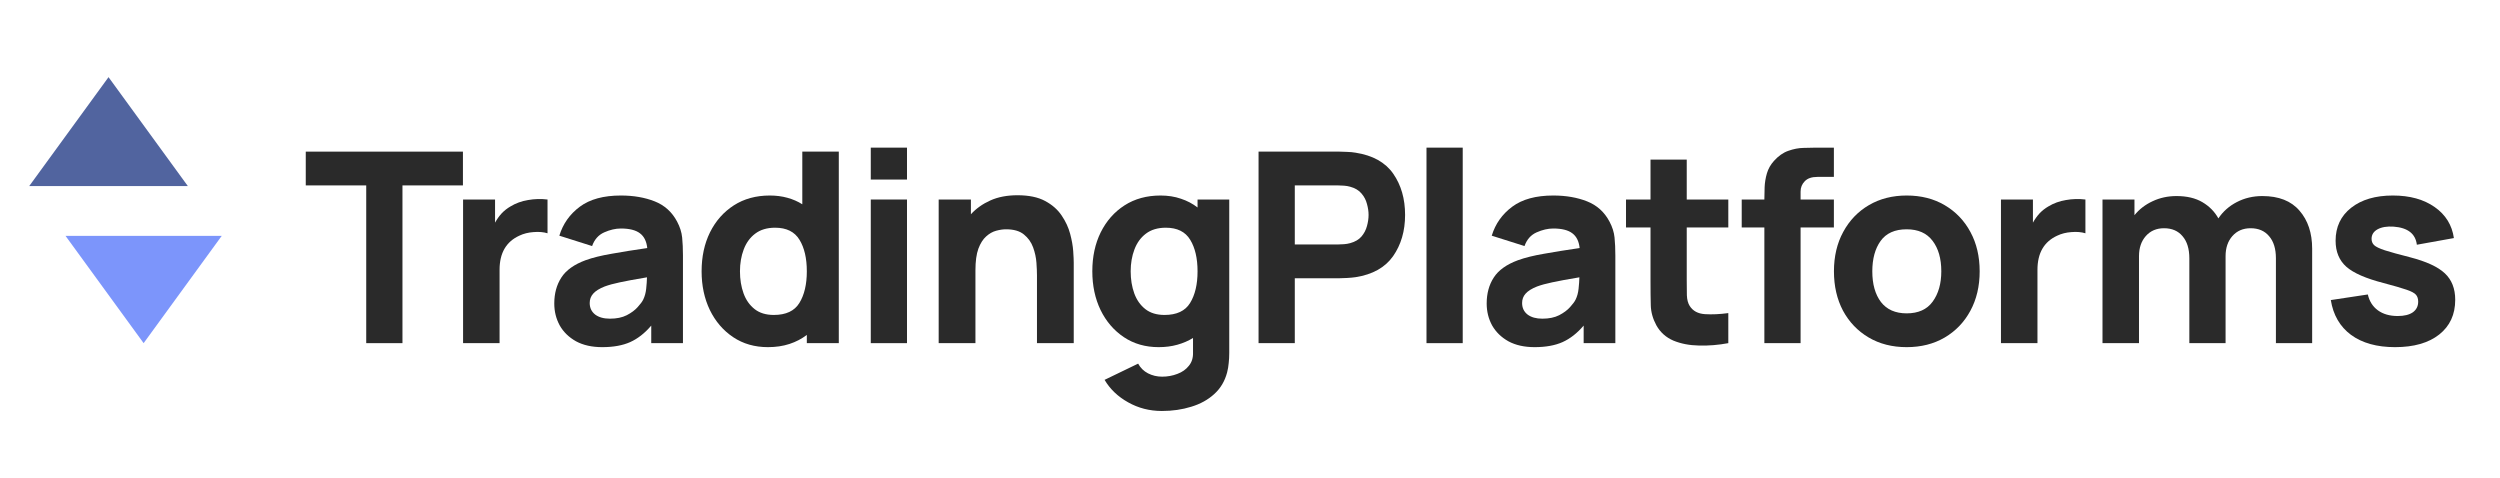 <svg width="204" height="39" viewBox="0 0 204 39" fill="none" xmlns="http://www.w3.org/2000/svg">
<path d="M29.884 28.001H32.841V15.129H37.775V12.373H24.95V15.129H29.884V28.001Z" fill="#2A2A2A"/>
<path d="M37.787 28.001H40.765V22.01C40.765 20.65 41.302 19.724 42.374 19.232C42.722 19.065 43.109 18.968 43.537 18.939C43.972 18.902 44.352 18.935 44.678 19.036V16.28C44.149 16.215 43.62 16.229 43.091 16.323C42.562 16.41 42.084 16.584 41.657 16.844C41.381 17.003 41.139 17.195 40.928 17.419C40.725 17.644 40.548 17.893 40.396 18.168V16.28H37.787V28.001Z" fill="#2A2A2A"/>
<path d="M49.142 28.327C50.048 28.327 50.809 28.189 51.425 27.914C52.048 27.632 52.62 27.183 53.142 26.568V28.001H55.729V20.838C55.729 20.303 55.707 19.818 55.664 19.384C55.62 18.95 55.483 18.515 55.251 18.081C54.838 17.3 54.229 16.75 53.425 16.432C52.62 16.113 51.7 15.954 50.664 15.954C49.251 15.954 48.135 16.258 47.316 16.866C46.497 17.474 45.939 18.262 45.642 19.232L48.316 20.078C48.505 19.543 48.834 19.17 49.305 18.96C49.776 18.751 50.229 18.646 50.664 18.646C51.359 18.646 51.878 18.776 52.218 19.036C52.559 19.29 52.758 19.691 52.816 20.241C51.715 20.4 50.743 20.556 49.903 20.708C49.062 20.852 48.36 21.026 47.794 21.229C46.852 21.576 46.189 22.05 45.805 22.65C45.421 23.244 45.229 23.949 45.229 24.767C45.229 25.418 45.378 26.015 45.675 26.558C45.979 27.093 46.421 27.523 47.001 27.849C47.588 28.167 48.302 28.327 49.142 28.327ZM49.773 26.004C49.265 26.004 48.863 25.892 48.566 25.668C48.269 25.436 48.12 25.121 48.12 24.723C48.12 24.427 48.215 24.174 48.403 23.964C48.591 23.747 48.903 23.551 49.338 23.378C49.671 23.255 50.081 23.142 50.566 23.041C51.059 22.933 51.801 22.795 52.794 22.629C52.787 22.911 52.765 23.222 52.729 23.562C52.693 23.895 52.613 24.188 52.49 24.441C52.41 24.608 52.258 24.814 52.033 25.06C51.816 25.306 51.519 25.526 51.142 25.722C50.773 25.91 50.316 26.004 49.773 26.004Z" fill="#2A2A2A"/>
<path d="M62.664 28.327C63.309 28.327 63.895 28.24 64.424 28.066C64.953 27.892 65.424 27.646 65.837 27.328V28.001H68.446V12.373H65.468V16.67C65.106 16.439 64.7 16.262 64.251 16.139C63.809 16.016 63.33 15.954 62.816 15.954C61.693 15.954 60.714 16.222 59.881 16.757C59.048 17.293 58.399 18.027 57.935 18.96C57.479 19.887 57.251 20.947 57.251 22.14C57.251 23.312 57.475 24.365 57.925 25.299C58.381 26.232 59.015 26.97 59.827 27.513C60.638 28.055 61.584 28.327 62.664 28.327ZM63.142 25.7C62.504 25.7 61.983 25.541 61.577 25.223C61.171 24.904 60.87 24.477 60.675 23.942C60.479 23.399 60.381 22.799 60.381 22.14C60.381 21.489 60.483 20.896 60.685 20.36C60.888 19.818 61.2 19.387 61.62 19.069C62.048 18.743 62.591 18.581 63.251 18.581C64.178 18.581 64.841 18.91 65.24 19.568C65.638 20.219 65.837 21.077 65.837 22.14C65.837 23.204 65.635 24.065 65.229 24.723C64.83 25.375 64.135 25.7 63.142 25.7Z" fill="#2A2A2A"/>
<path d="M71.055 14.652H74.011V12.047H71.055V14.652ZM71.055 28.001H74.011V16.28H71.055V28.001Z" fill="#2A2A2A"/>
<path d="M76.596 28.001H79.596V22.053C79.596 21.323 79.675 20.737 79.835 20.295C80.001 19.854 80.212 19.521 80.465 19.297C80.719 19.065 80.99 18.91 81.28 18.83C81.57 18.751 81.842 18.711 82.096 18.711C82.726 18.711 83.211 18.852 83.552 19.134C83.9 19.416 84.15 19.767 84.302 20.187C84.454 20.606 84.545 21.026 84.574 21.446C84.603 21.858 84.617 22.198 84.617 22.466V28.001H87.617V21.424C87.617 21.229 87.603 20.918 87.574 20.491C87.545 20.064 87.461 19.593 87.324 19.08C87.186 18.559 86.954 18.06 86.628 17.582C86.309 17.105 85.86 16.71 85.28 16.399C84.701 16.088 83.951 15.932 83.03 15.932C82.183 15.932 81.443 16.073 80.813 16.356C80.183 16.638 79.654 17.014 79.226 17.484V16.28H76.596V28.001Z" fill="#2A2A2A"/>
<path d="M94.546 28.327C95.097 28.327 95.604 28.262 96.068 28.131C96.539 28.001 96.966 27.817 97.35 27.578V28.761C97.365 29.195 97.252 29.557 97.013 29.846C96.781 30.143 96.47 30.363 96.079 30.508C95.687 30.66 95.271 30.736 94.829 30.736C94.416 30.736 94.031 30.645 93.677 30.465C93.329 30.284 93.061 30.02 92.872 29.672L90.133 30.996C90.582 31.756 91.224 32.367 92.057 32.831C92.89 33.301 93.807 33.536 94.807 33.536C95.669 33.536 96.47 33.42 97.209 33.189C97.948 32.965 98.571 32.621 99.078 32.158C99.593 31.695 99.944 31.105 100.133 30.389C100.198 30.135 100.241 29.879 100.263 29.618C100.292 29.365 100.307 29.093 100.307 28.804V16.28H97.72V16.931C97.321 16.62 96.868 16.381 96.361 16.215C95.861 16.041 95.307 15.954 94.698 15.954C93.575 15.954 92.597 16.222 91.763 16.757C90.93 17.293 90.282 18.027 89.818 18.96C89.361 19.887 89.133 20.947 89.133 22.14C89.133 23.312 89.358 24.365 89.807 25.299C90.263 26.232 90.898 26.97 91.709 27.513C92.521 28.055 93.466 28.327 94.546 28.327ZM95.024 25.7C94.387 25.7 93.865 25.541 93.459 25.223C93.053 24.904 92.753 24.477 92.557 23.942C92.361 23.399 92.263 22.799 92.263 22.14C92.263 21.489 92.365 20.896 92.568 20.36C92.771 19.818 93.082 19.387 93.502 19.069C93.93 18.743 94.474 18.581 95.133 18.581C96.06 18.581 96.724 18.91 97.122 19.568C97.52 20.219 97.72 21.077 97.72 22.14C97.72 23.204 97.517 24.065 97.111 24.723C96.713 25.375 96.017 25.7 95.024 25.7Z" fill="#2A2A2A"/>
<path d="M102.698 28.001H105.655V22.705H109.307C109.452 22.705 109.655 22.698 109.916 22.683C110.176 22.669 110.408 22.647 110.611 22.618C112.002 22.401 113.024 21.829 113.676 20.903C114.328 19.97 114.655 18.848 114.655 17.539C114.655 16.222 114.332 15.1 113.687 14.174C113.042 13.248 112.017 12.677 110.611 12.459C110.408 12.423 110.176 12.402 109.916 12.394C109.662 12.38 109.459 12.373 109.307 12.373H102.698V28.001ZM105.655 19.948V15.129H109.176C109.329 15.129 109.495 15.136 109.676 15.151C109.858 15.165 110.024 15.194 110.176 15.238C110.575 15.346 110.883 15.531 111.1 15.791C111.318 16.044 111.466 16.33 111.546 16.649C111.633 16.96 111.676 17.256 111.676 17.539C111.676 17.821 111.633 18.121 111.546 18.439C111.466 18.751 111.318 19.036 111.1 19.297C110.883 19.55 110.575 19.731 110.176 19.84C110.024 19.883 109.858 19.912 109.676 19.926C109.495 19.941 109.329 19.948 109.176 19.948H105.655Z" fill="#2A2A2A"/>
<path d="M116.402 28.001H119.358V12.047H116.402V28.001Z" fill="#2A2A2A"/>
<path d="M125.226 28.327C126.131 28.327 126.892 28.189 127.508 27.914C128.131 27.632 128.704 27.183 129.226 26.568V28.001H131.812V20.838C131.812 20.303 131.791 19.818 131.747 19.384C131.704 18.95 131.566 18.515 131.334 18.081C130.921 17.3 130.312 16.75 129.508 16.432C128.704 16.113 127.784 15.954 126.747 15.954C125.334 15.954 124.218 16.258 123.4 16.866C122.581 17.474 122.023 18.262 121.726 19.232L124.4 20.078C124.588 19.543 124.918 19.17 125.389 18.96C125.86 18.751 126.313 18.646 126.747 18.646C127.443 18.646 127.961 18.776 128.302 19.036C128.642 19.29 128.841 19.691 128.899 20.241C127.798 20.4 126.827 20.556 125.986 20.708C125.146 20.852 124.443 21.026 123.878 21.229C122.936 21.576 122.273 22.05 121.889 22.65C121.505 23.244 121.313 23.949 121.313 24.767C121.313 25.418 121.461 26.015 121.758 26.558C122.063 27.093 122.505 27.523 123.084 27.849C123.671 28.167 124.385 28.327 125.226 28.327ZM125.856 26.004C125.349 26.004 124.947 25.892 124.65 25.668C124.352 25.436 124.204 25.121 124.204 24.723C124.204 24.427 124.298 24.174 124.487 23.964C124.675 23.747 124.987 23.551 125.421 23.378C125.755 23.255 126.164 23.142 126.65 23.041C127.142 22.933 127.885 22.795 128.878 22.629C128.87 22.911 128.849 23.222 128.812 23.562C128.776 23.895 128.697 24.188 128.573 24.441C128.494 24.608 128.341 24.814 128.117 25.06C127.899 25.306 127.602 25.526 127.226 25.722C126.856 25.91 126.4 26.004 125.856 26.004Z" fill="#2A2A2A"/>
<path d="M141.03 28.001V25.548C140.334 25.642 139.7 25.671 139.128 25.635C138.555 25.599 138.138 25.375 137.878 24.962C137.74 24.745 137.664 24.456 137.649 24.094C137.642 23.725 137.638 23.312 137.638 22.857V18.559H141.03V16.28H137.638V13.024H134.682V16.28H132.682V18.559H134.682V23.03C134.682 23.732 134.689 24.362 134.704 24.919C134.718 25.469 134.87 26.011 135.16 26.547C135.479 27.118 135.943 27.534 136.552 27.795C137.167 28.048 137.863 28.182 138.638 28.196C139.421 28.218 140.218 28.153 141.03 28.001Z" fill="#2A2A2A"/>
<path d="M143.972 28.001H146.928V18.559H149.645V16.28H146.928V15.629C146.928 15.303 147.04 15.024 147.265 14.793C147.49 14.554 147.834 14.435 148.298 14.435H149.645V12.047H148.189C147.906 12.047 147.566 12.054 147.167 12.069C146.769 12.076 146.356 12.155 145.928 12.307C145.508 12.452 145.116 12.727 144.754 13.132C144.479 13.436 144.287 13.776 144.178 14.152C144.069 14.529 144.008 14.905 143.993 15.281C143.979 15.65 143.972 15.983 143.972 16.28H142.124V18.559H143.972V28.001Z" fill="#2A2A2A"/>
<path d="M155.584 28.327C156.758 28.327 157.791 28.066 158.682 27.545C159.581 27.017 160.28 26.29 160.78 25.364C161.287 24.43 161.541 23.356 161.541 22.14C161.541 20.932 161.291 19.865 160.791 18.939C160.291 18.005 159.592 17.275 158.693 16.746C157.802 16.218 156.766 15.954 155.584 15.954C154.425 15.954 153.4 16.215 152.509 16.735C151.617 17.256 150.918 17.984 150.411 18.917C149.904 19.843 149.65 20.918 149.65 22.14C149.65 23.349 149.896 24.419 150.389 25.353C150.889 26.279 151.585 27.006 152.476 27.534C153.367 28.062 154.403 28.327 155.584 28.327ZM155.584 25.57C154.664 25.57 153.965 25.262 153.487 24.647C153.016 24.025 152.78 23.189 152.78 22.14C152.78 21.12 153.005 20.295 153.454 19.666C153.911 19.029 154.621 18.711 155.584 18.711C156.519 18.711 157.222 19.022 157.693 19.644C158.171 20.266 158.41 21.098 158.41 22.14C158.41 23.146 158.175 23.971 157.704 24.615C157.24 25.252 156.534 25.57 155.584 25.57Z" fill="#2A2A2A"/>
<path d="M163.279 28.001H166.257V22.01C166.257 20.65 166.793 19.724 167.866 19.232C168.213 19.065 168.601 18.968 169.029 18.939C169.463 18.902 169.844 18.935 170.17 19.036V16.28C169.641 16.215 169.112 16.229 168.583 16.323C168.054 16.41 167.576 16.584 167.148 16.844C166.873 17.003 166.63 17.195 166.42 17.419C166.217 17.644 166.04 17.893 165.887 18.168V16.28H163.279V28.001Z" fill="#2A2A2A"/>
<path d="M171.564 28.001H174.542V20.903C174.542 20.23 174.727 19.684 175.096 19.264C175.473 18.837 175.969 18.624 176.585 18.624C177.23 18.624 177.734 18.841 178.096 19.275C178.465 19.702 178.65 20.303 178.65 21.077V28.001H181.607V20.903C181.607 20.23 181.791 19.684 182.161 19.264C182.538 18.837 183.034 18.624 183.65 18.624C184.295 18.624 184.799 18.841 185.161 19.275C185.53 19.702 185.715 20.303 185.715 21.077V28.001H188.672V20.295C188.672 19.015 188.327 17.98 187.639 17.191C186.958 16.395 185.947 15.998 184.607 15.998C183.853 15.998 183.161 16.16 182.531 16.486C181.9 16.811 181.397 17.256 181.02 17.821C180.715 17.271 180.281 16.83 179.715 16.497C179.15 16.164 178.447 15.998 177.607 15.998C176.897 15.998 176.245 16.139 175.65 16.421C175.056 16.696 174.563 17.076 174.172 17.56V16.28H171.564V28.001Z" fill="#2A2A2A"/>
<path d="M195.433 28.327C196.969 28.327 198.172 27.983 199.041 27.296C199.911 26.608 200.346 25.664 200.346 24.463C200.346 23.551 200.063 22.831 199.498 22.303C198.94 21.775 197.991 21.337 196.65 20.99C195.737 20.758 195.056 20.57 194.607 20.426C194.165 20.281 193.871 20.14 193.726 20.002C193.588 19.865 193.52 19.695 193.52 19.492C193.52 19.152 193.683 18.892 194.009 18.711C194.342 18.53 194.78 18.457 195.324 18.494C196.476 18.581 197.106 19.073 197.215 19.97L200.237 19.427C200.085 18.363 199.563 17.521 198.672 16.898C197.78 16.269 196.643 15.954 195.259 15.954C193.838 15.954 192.704 16.287 191.857 16.953C191.009 17.618 190.585 18.515 190.585 19.644C190.585 20.541 190.878 21.25 191.465 21.771C192.052 22.285 193.063 22.726 194.498 23.095C195.346 23.32 195.969 23.501 196.367 23.638C196.773 23.776 197.034 23.917 197.15 24.061C197.266 24.199 197.324 24.383 197.324 24.615C197.324 24.984 197.179 25.273 196.889 25.483C196.599 25.686 196.186 25.787 195.65 25.787C194.998 25.787 194.458 25.631 194.031 25.32C193.61 25.009 193.339 24.579 193.215 24.029L190.194 24.485C190.389 25.707 190.94 26.655 191.846 27.328C192.759 27.994 193.954 28.327 195.433 28.327Z" fill="#2A2A2A"/>
<path d="M8.856 6.295L15.326 15.181H2.386L8.856 6.295Z" fill="#51649F"/>
<path d="M11.72 28.001L18.093 19.248H5.347L11.72 28.001Z" fill="#7C95FB"/>
</svg>